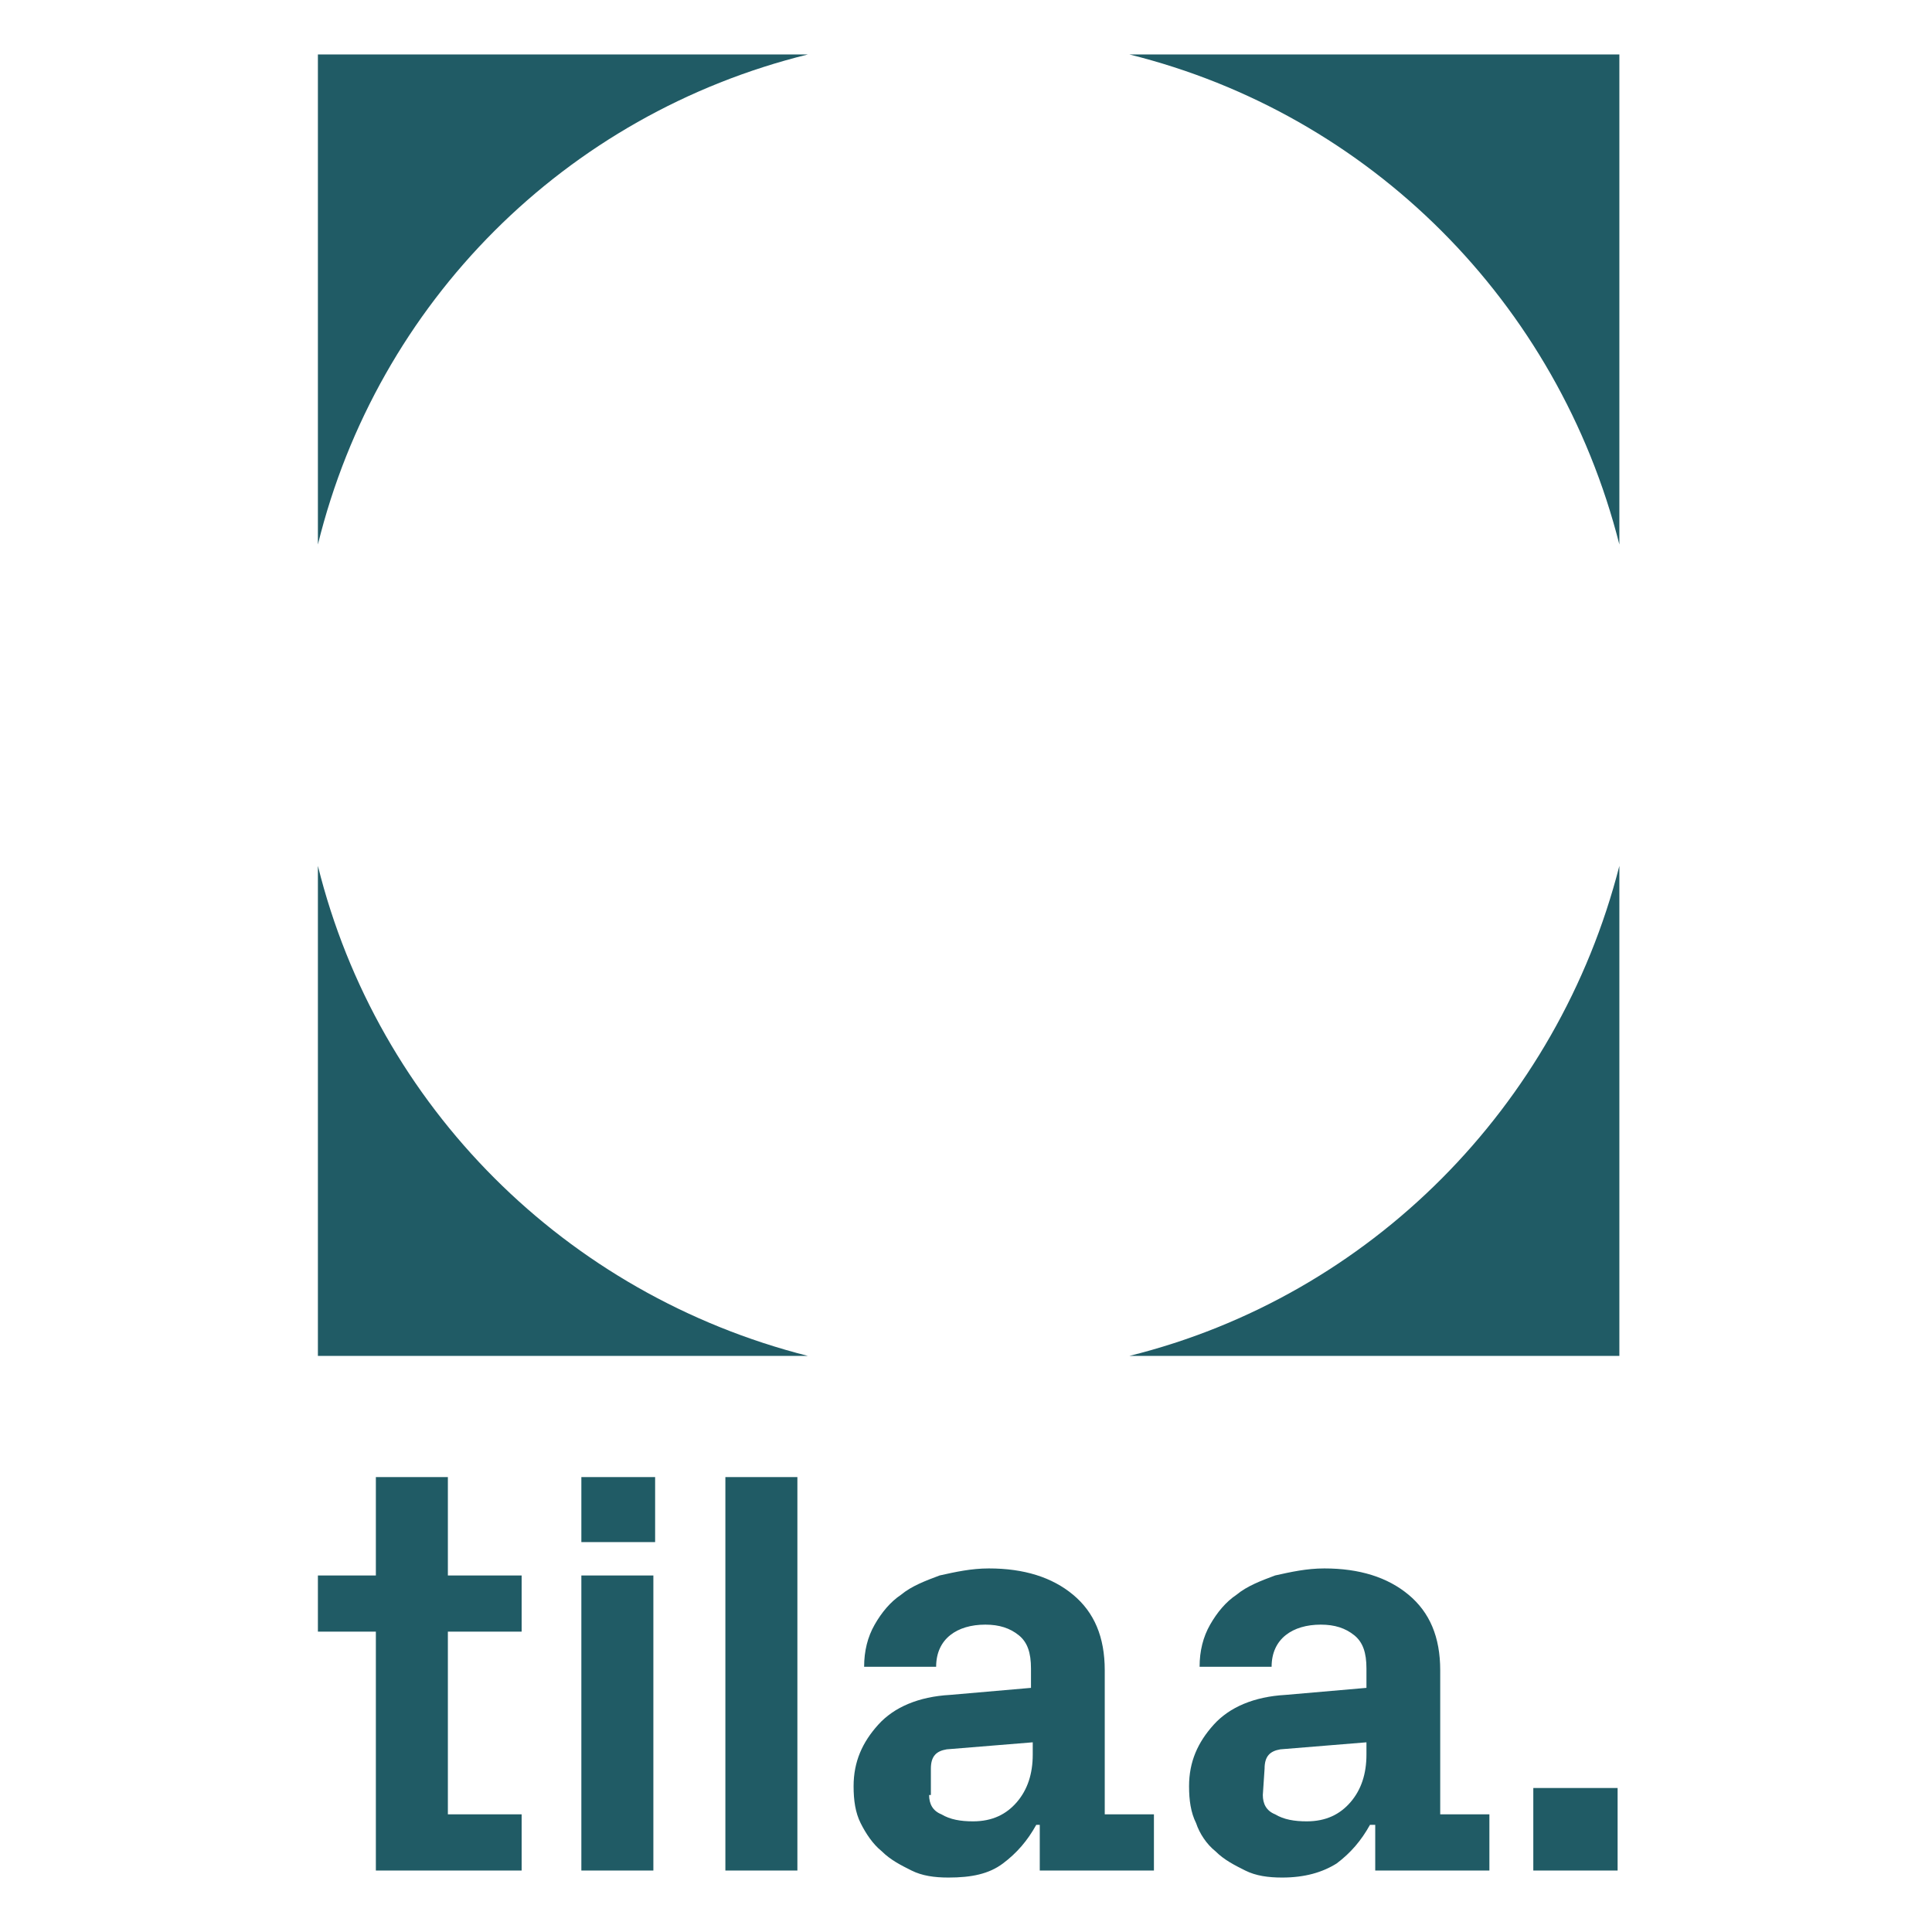 <?xml version="1.0" encoding="utf-8"?>
<!-- Generator: Adobe Illustrator 25.1.0, SVG Export Plug-In . SVG Version: 6.00 Build 0)  -->
<svg version="1.1" id="Layer_1" xmlns="http://www.w3.org/2000/svg" xmlns:xlink="http://www.w3.org/1999/xlink" x="0px" y="0px"
	 width="110px" height="110px" viewBox="0 0 110 110" style="enable-background:new 0 0 110 110;" xml:space="preserve">
<style type="text/css">
	.st0{fill:#205B65;}
</style>
<path class="st0" d="M87.3,106.5h4.8v-4.7h-4.8V106.5z M68.1,103.8c-0.3-0.6-0.4-1.3-0.4-2.1c0-1.4,0.5-2.5,1.4-3.5
	c0.9-1,2.3-1.6,4.1-1.7l4.6-0.4V95c0-0.9-0.2-1.5-0.7-1.9s-1.1-0.6-1.9-0.6c-0.8,0-1.5,0.2-2,0.6c-0.5,0.4-0.8,1-0.8,1.8h-4.1
	c0-0.9,0.2-1.7,0.6-2.4s0.9-1.3,1.5-1.7c0.6-0.5,1.4-0.8,2.2-1.1c0.9-0.2,1.8-0.4,2.8-0.4c2,0,3.6,0.5,4.8,1.5
	c1.2,1,1.8,2.4,1.8,4.3v8.2h2.8v3.2h-6.5l0-2.6H78c-0.5,0.9-1.1,1.6-1.9,2.2c-0.8,0.5-1.8,0.8-3.1,0.8c-0.8,0-1.5-0.1-2.1-0.4
	c-0.6-0.3-1.2-0.6-1.7-1.1C68.7,105,68.3,104.4,68.1,103.8 M71.9,102.2c0,0.5,0.2,0.9,0.7,1.1c0.5,0.3,1.1,0.4,1.8,0.4
	c1.1,0,1.9-0.4,2.5-1.1c0.6-0.7,0.9-1.6,0.9-2.7v-0.7l-4.9,0.4c-0.6,0.1-0.9,0.4-0.9,1.1L71.9,102.2L71.9,102.2z M49,103.8
	c-0.3-0.6-0.4-1.3-0.4-2.1c0-1.4,0.5-2.5,1.4-3.5s2.3-1.6,4.1-1.7l4.6-0.4V95c0-0.9-0.2-1.5-0.7-1.9s-1.1-0.6-1.9-0.6
	c-0.8,0-1.5,0.2-2,0.6c-0.5,0.4-0.8,1-0.8,1.8h-4.1c0-0.9,0.2-1.7,0.6-2.4c0.4-0.7,0.9-1.3,1.5-1.7c0.6-0.5,1.4-0.8,2.2-1.1
	c0.9-0.2,1.8-0.4,2.8-0.4c2,0,3.6,0.5,4.8,1.5c1.2,1,1.8,2.4,1.8,4.3v8.2h2.8v3.2h-6.5l0-2.6H59c-0.5,0.9-1.1,1.6-1.9,2.2
	s-1.8,0.8-3.1,0.8c-0.8,0-1.5-0.1-2.1-0.4c-0.6-0.3-1.2-0.6-1.7-1.1C49.7,105,49.3,104.4,49,103.8 M52.9,102.2
	c0,0.5,0.2,0.9,0.7,1.1c0.5,0.3,1.1,0.4,1.8,0.4c1.1,0,1.9-0.4,2.5-1.1c0.6-0.7,0.9-1.6,0.9-2.7v-0.7l-4.9,0.4
	c-0.6,0.1-0.9,0.4-0.9,1.1V102.2z M45.4,84.1h-4.1v22.4h4.1V84.1z M37.2,89.7h-4.1v16.8h4.1V89.7z M37.3,84.1h-4.2v3.7h4.2V84.1z
	 M21.4,84.1v5.6h-3.3v3.2h3.3v13.6h8.3v-3.2h-4.2V92.9h4.2v-3.2h-4.2v-5.6H21.4z"/>
<path class="st0" d="M92.2,31V3.1H64.3C78,6.5,88.7,17.2,92.2,31"/>
<path class="st0" d="M64.3,77.2h27.9V49.3C88.7,63,78,73.8,64.3,77.2"/>
<path class="st0" d="M46,3.1H18.1V31C21.5,17.2,32.2,6.5,46,3.1"/>
<path class="st0" d="M18.1,49.3v27.9H46C32.2,73.7,21.5,63,18.1,49.3"/>
</svg>
